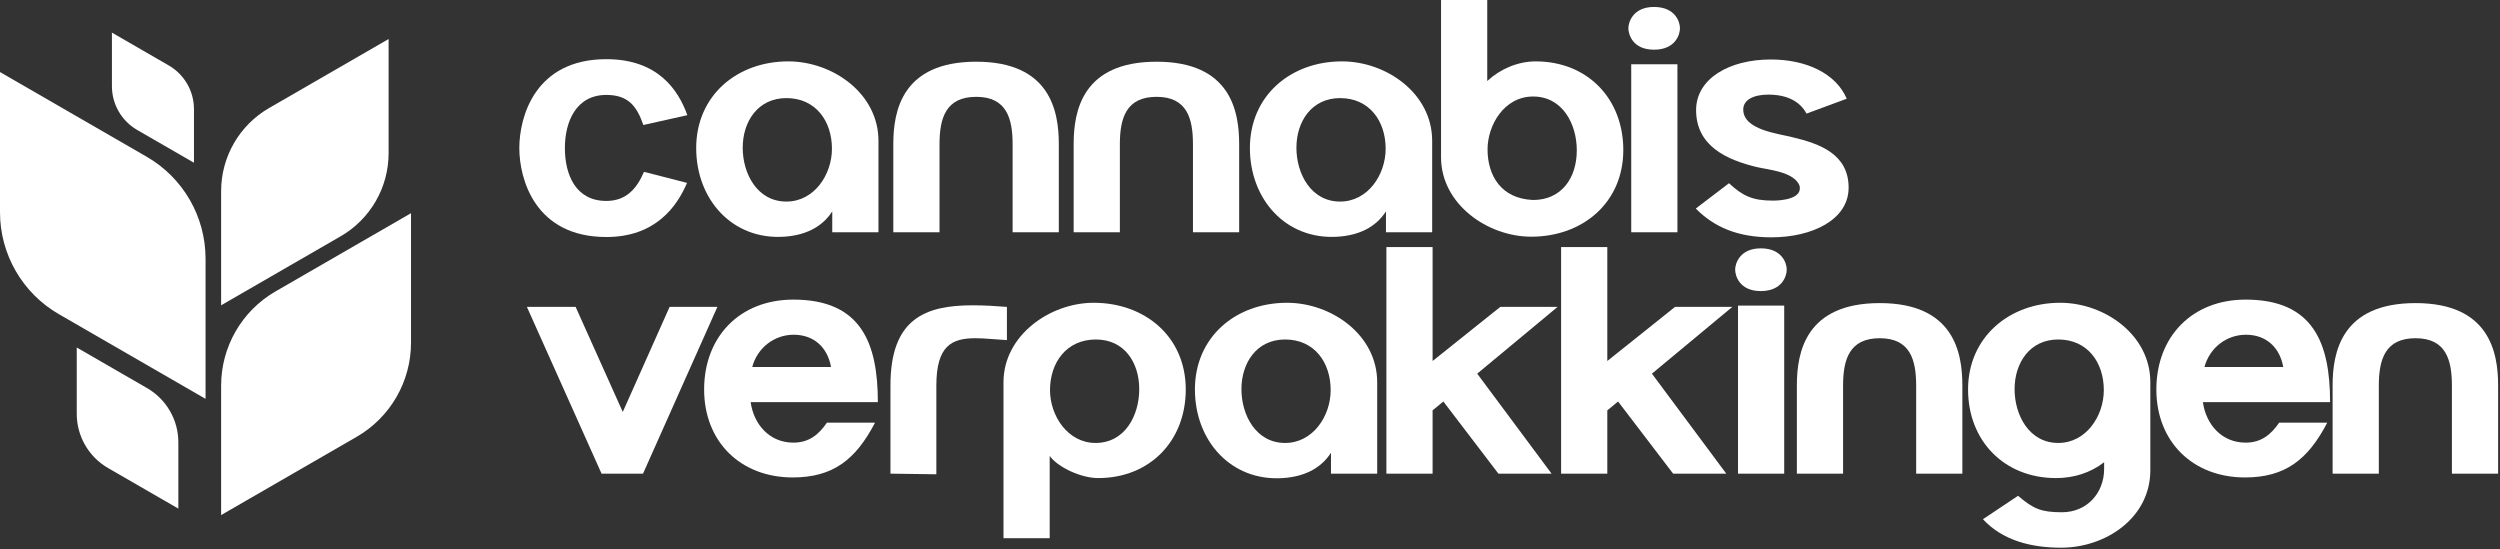 <svg xmlns="http://www.w3.org/2000/svg" xmlns:xlink="http://www.w3.org/1999/xlink" xmlns:serif="http://www.serif.com/" width="100%" height="100%" viewBox="0 0 847 186" xml:space="preserve" style="fill-rule:evenodd;clip-rule:evenodd;stroke-linejoin:round;stroke-miterlimit:2;"><rect x="0" y="0" width="847" height="186" fill="#333333" stroke="none"/>    <g transform="matrix(1,0,0,1,49.821,158.57)">        <path d="M0,-27.085L-23.815,-40.835L-23.815,-18.363C-23.815,-10.787 -19.773,-3.787 -13.212,0.001L10.603,13.75L10.603,-8.722C10.603,-16.297 6.561,-23.298 0,-27.085" style="fill:white;fill-rule:nonzero;"></path>    </g>    <g transform="matrix(1,0,0,1,57.153,44.033)">        <path d="M0,-21.875L-19.233,-32.979L-19.233,-14.831C-19.233,-8.712 -15.969,-3.059 -10.671,0L8.563,11.104L8.563,-7.044C8.563,-13.162 5.299,-18.816 0,-21.875" style="fill:white;fill-rule:nonzero;"></path>    </g>    <g transform="matrix(1,0,0,1,49.71,106.434)">        <path d="M0,-53.32L-49.71,-82.02L-49.71,-34.525C-49.71,-20.282 -42.112,-7.121 -29.778,0L19.932,28.7L19.932,-18.796C19.932,-33.038 12.334,-46.199 0,-53.32" style="fill:white;fill-rule:nonzero;"></path>    </g>    <g transform="matrix(1,0,0,1,93.331,147.994)">        <path d="M0,-49.254L45.92,-75.766L45.92,-31.892C45.92,-18.735 38.901,-6.578 27.507,-0L-18.413,26.512L-18.413,-17.362C-18.413,-30.519 -11.394,-42.676 0,-49.254" style="fill:white;fill-rule:nonzero;"></path>    </g>    <g transform="matrix(1,0,0,1,91.158,80.049)">        <path d="M0,-43.443L40.502,-66.827L40.502,-28.129C40.502,-16.525 34.312,-5.802 24.262,0L-16.24,23.384L-16.24,-15.314C-16.24,-26.918 -10.049,-37.641 0,-43.443" style="fill:white;fill-rule:nonzero;"></path>    </g>    <g transform="matrix(1,0,0,1,232.767,38.382)">        <path d="M0,23.583C-3.431,31.625 -10.721,41.917 -27.339,41.917C-51.568,41.917 -56.821,22.189 -56.821,11.792C-56.821,1.285 -51.568,-18.334 -27.339,-18.334C-9.971,-18.334 -3.002,-8.043 0.106,0.641L-14.795,3.966C-17.047,-2.469 -19.942,-6.221 -27.339,-6.221C-37.631,-6.221 -41.382,2.892 -41.382,11.792C-41.382,20.795 -37.737,29.695 -27.339,29.695C-20.692,29.695 -17.047,25.621 -14.581,19.831L0,23.583Z" style="fill:white;fill-rule:nonzero;"></path>    </g>    <g transform="matrix(1,0,0,1,281.862,51.781)">        <path d="M0,-1.394C0,-10.72 -5.467,-18.546 -15.438,-18.546C-25.087,-18.546 -30.232,-10.613 -30.232,-1.716C-30.232,7.077 -25.301,16.51 -15.438,16.51C-6.004,16.51 0,7.397 0,-1.394M0.107,19.835C-3.538,25.516 -9.542,27.981 -16.188,28.41C-33.771,29.59 -45.992,15.761 -45.992,-1.607C-45.992,-19.404 -32.163,-30.984 -14.795,-30.984C0.215,-30.984 15.76,-20.155 15.76,-4.074L15.76,26.909L0.107,26.909L0.107,19.835Z" style="fill:white;fill-rule:nonzero;"></path>    </g>    <g transform="matrix(1,0,0,1,302.655,50.816)">        <path d="M0,-2.035C0,-13.293 3.001,-29.91 28.088,-29.91C53.068,-29.91 56.069,-13.293 56.069,-2.035L56.069,27.875L40.417,27.875L40.417,-1.929C40.417,-10.719 38.38,-18.009 28.088,-18.009C17.797,-18.009 15.652,-10.828 15.652,-1.929L15.652,27.875L0,27.875L0,-2.035Z" style="fill:white;fill-rule:nonzero;"></path>    </g>    <g transform="matrix(1,0,0,1,363.758,50.816)">        <path d="M0,-2.035C0,-13.293 3.001,-29.91 28.088,-29.91C53.068,-29.91 56.069,-13.293 56.069,-2.035L56.069,27.875L40.417,27.875L40.417,-1.929C40.417,-10.719 38.38,-18.009 28.088,-18.009C17.797,-18.009 15.652,-10.828 15.652,-1.929L15.652,27.875L0,27.875L0,-2.035Z" style="fill:white;fill-rule:nonzero;"></path>    </g>    <g transform="matrix(1,0,0,1,469.459,51.781)">        <path d="M0,-1.394C0,-10.72 -5.468,-18.546 -15.438,-18.546C-25.087,-18.546 -30.232,-10.613 -30.232,-1.716C-30.232,7.077 -25.302,16.51 -15.438,16.51C-6.003,16.51 0,7.397 0,-1.394M0.106,19.835C-3.538,25.516 -9.542,27.981 -16.188,28.41C-33.771,29.59 -45.992,15.761 -45.992,-1.607C-45.992,-19.404 -32.163,-30.984 -14.795,-30.984C0.215,-30.984 15.76,-20.155 15.76,-4.074L15.76,26.909L0.106,26.909L0.106,19.835Z" style="fill:white;fill-rule:nonzero;"></path>    </g>    <g transform="matrix(1,0,0,1,534.216,29.268)">        <path d="M0,21.655C0,12.758 -4.824,3.429 -14.795,3.429C-24.658,3.429 -30.232,13.187 -30.232,21.335C-30.232,30.233 -25.622,38.058 -14.795,38.488C-5.146,38.488 0,30.984 0,21.655M-30.339,-29.268L-30.339,-1.823C-25.943,-5.897 -19.94,-8.47 -13.937,-8.47C3.646,-8.47 15.76,4.181 15.76,21.549C15.76,39.452 1.931,50.923 -15.438,50.923C-30.232,50.923 -45.992,39.881 -45.992,24.013L-45.992,-29.268L-30.339,-29.268Z" style="fill:white;fill-rule:nonzero;"></path>    </g>    <g transform="matrix(1,0,0,1,-56.82,-291.731)">        <path d="M609.481,313.495L625.132,313.495L625.132,370.421L609.481,370.421L609.481,313.495ZM617.198,294.09C624.382,294.09 625.991,299.128 625.991,301.273C625.991,303.525 624.382,308.564 617.198,308.564C609.908,308.564 608.515,303.309 608.515,301.273C608.515,299.344 610.017,294.09 617.198,294.09" style="fill:white;fill-rule:nonzero;"></path>    </g>    <g transform="matrix(1,0,0,1,585.788,38.487)">        <path d="M0,23.587C4.609,27.875 7.935,29.483 14.902,29.483C17.583,29.483 24.98,28.945 23.906,24.445C22.084,19.726 13.616,19.084 9.436,18.119C-0.858,15.652 -11.148,10.936 -11.148,-1.178C-11.148,-11.793 0,-18.332 14.151,-18.332C26.48,-18.332 36.345,-13.4 39.881,-5.038L26.268,-0C24.016,-4.181 19.619,-6.432 13.294,-6.432C8.042,-6.432 4.825,-4.503 4.825,-1.393C4.825,5.575 16.726,6.755 21.657,8.042C30.555,10.184 40.525,13.616 40.525,25.087C40.525,36.023 28.09,41.919 14.367,41.919C3.003,41.919 -5.039,38.487 -11.256,32.162L0,23.587Z" style="fill:white;fill-rule:nonzero;"></path>    </g>    <g transform="matrix(1,0,0,1,178.51,160.472)">        <path d="M0,-56.499L16.51,-56.499L32.484,-20.906L48.352,-56.499L64.539,-56.499L39.345,0L25.301,0L0,-56.499Z" style="fill:white;fill-rule:nonzero;"></path>    </g>    <g transform="matrix(1,0,0,1,281.549,138.924)">        <path d="M0,-14.581C-1.179,-21.228 -5.789,-25.517 -12.65,-25.517C-19.297,-25.517 -24.979,-21.014 -26.694,-14.581L0,-14.581ZM14.903,4.287C8.363,16.832 0.644,22.835 -12.971,22.835C-30.662,22.835 -42.99,10.72 -42.99,-6.969C-42.99,-24.872 -30.876,-37.416 -12.757,-37.416C10.185,-37.416 15.867,-22.729 15.867,-2.681L-27.231,-2.681C-26.158,4.932 -20.798,11.042 -12.757,11.042C-7.503,11.042 -4.181,8.361 -1.394,4.287L14.903,4.287Z" style="fill:white;fill-rule:nonzero;"></path>    </g>    <g transform="matrix(1,0,0,1,301.689,133.561)">        <path d="M0,-2.999C0,-25.621 11.792,-30.124 27.875,-30.124C31.52,-30.124 35.378,-29.908 39.452,-29.588L39.452,-18.33C35.592,-18.544 31.947,-18.973 28.839,-18.973C20.798,-18.973 15.545,-16.508 15.545,-2.892L15.545,27.125L0,26.911L0,-2.999Z" style="fill:white;fill-rule:nonzero;"></path>    </g>    <g transform="matrix(1,0,0,1,385.975,153.075)">        <path d="M0,-21.228C0,-30.125 -4.931,-38.058 -14.687,-38.058C-24.658,-38.058 -30.232,-30.232 -30.232,-20.906C-30.232,-12.222 -24.229,-3.002 -14.795,-3.002C-4.824,-3.002 0,-12.329 0,-21.228M-45.992,29.268L-45.992,-23.586C-45.992,-39.452 -30.232,-50.496 -15.437,-50.496C1.931,-50.496 15.76,-39.023 15.76,-21.12C15.76,-3.751 3.646,8.897 -13.937,8.897C-19.833,8.897 -27.66,5.146 -30.339,1.394L-30.339,29.268L-45.992,29.268Z" style="fill:white;fill-rule:nonzero;"></path>    </g>    <g transform="matrix(1,0,0,1,450.83,133.562)">        <path d="M0,-1.393C0,-10.719 -5.468,-18.545 -15.438,-18.545C-25.087,-18.545 -30.232,-10.613 -30.232,-1.715C-30.232,7.078 -25.302,16.51 -15.438,16.51C-6.003,16.51 0,7.397 0,-1.393M0.106,19.836C-3.538,25.516 -9.542,27.981 -16.188,28.41C-33.771,29.59 -45.992,15.761 -45.992,-1.607C-45.992,-19.403 -32.163,-30.983 -14.795,-30.983C0.215,-30.983 15.76,-20.155 15.76,-4.074L15.76,26.91L0.106,26.91L0.106,19.836Z" style="fill:white;fill-rule:nonzero;"></path>    </g>    <g transform="matrix(1,0,0,1,469.711,160.473)">        <path d="M0,-76.761L15.652,-76.761L15.652,-38.165L38.595,-56.499L57.999,-56.499L30.769,-33.877L55.962,0L37.951,0L19.298,-24.443L15.652,-21.442L15.652,0L0,0L0,-76.761Z" style="fill:white;fill-rule:nonzero;"></path>    </g>    <g transform="matrix(1,0,0,1,528.904,160.473)">        <path d="M0,-76.761L15.652,-76.761L15.652,-38.165L38.595,-56.499L57.999,-56.499L30.769,-33.877L55.962,0L37.951,0L19.298,-24.443L15.652,-21.442L15.652,0L0,0L0,-76.761Z" style="fill:white;fill-rule:nonzero;"></path>    </g>    <g transform="matrix(1,0,0,1,-56.82,-128.167)">        <path d="M645.657,231.714L661.309,231.714L661.309,288.64L645.657,288.64L645.657,231.714ZM653.376,212.307C660.559,212.307 662.168,217.346 662.168,219.491C662.168,221.742 660.559,226.781 653.376,226.781C646.086,226.781 644.692,221.527 644.692,219.491C644.692,217.562 646.192,212.307 653.376,212.307" style="fill:white;fill-rule:nonzero;"></path>    </g>    <g transform="matrix(1,0,0,1,608.778,132.598)">        <path d="M0,-2.036C0,-13.294 3.003,-29.91 28.09,-29.91C53.067,-29.91 56.07,-13.294 56.07,-2.036L56.07,27.874L40.419,27.874L40.419,-1.929C40.419,-10.72 38.38,-18.01 28.09,-18.01C17.797,-18.01 15.654,-10.829 15.654,-1.929L15.654,27.874L0,27.874L0,-2.036Z" style="fill:white;fill-rule:nonzero;"></path>    </g>    <g transform="matrix(1,0,0,1,712.773,155.969)">        <path d="M0,-23.8C0,-33.126 -5.468,-40.952 -15.438,-40.952C-25.087,-40.952 -30.232,-33.02 -30.232,-24.122C-30.232,-15.329 -25.3,-5.897 -15.438,-5.897C-6.003,-5.897 0,-15.01 0,-23.8M-29.055,12.007C-23.8,16.51 -21.119,17.583 -14.151,17.583C-5.79,17.583 0.106,11.151 0.106,2.893L0.106,0.644C-4.609,4.29 -10.293,6.003 -16.189,6.003C-33.771,6.003 -45.993,-6.646 -45.993,-24.014C-45.993,-41.703 -32.055,-53.39 -14.794,-53.39C0.213,-53.39 15.759,-42.562 15.759,-26.481L15.759,3.323C15.759,19.513 0.643,29.59 -14.474,29.59C-24.229,29.59 -34.093,27.339 -40.954,19.941L-29.055,12.007Z" style="fill:white;fill-rule:nonzero;"></path>    </g>    <g transform="matrix(1,0,0,1,773.565,138.924)">        <path d="M0,-14.581C-1.178,-21.228 -5.788,-25.517 -12.649,-25.517C-19.297,-25.517 -24.979,-21.014 -26.694,-14.581L0,-14.581ZM14.902,4.287C8.361,16.832 0.645,22.835 -12.972,22.835C-30.661,22.835 -42.99,10.72 -42.99,-6.969C-42.99,-24.872 -30.875,-37.416 -12.758,-37.416C10.184,-37.416 15.867,-22.729 15.867,-2.681L-27.229,-2.681C-26.158,4.932 -20.798,11.042 -12.758,11.042C-7.504,11.042 -4.181,8.361 -1.394,4.287L14.902,4.287Z" style="fill:white;fill-rule:nonzero;"></path>    </g>    <g transform="matrix(1,0,0,1,790.291,132.598)">        <path d="M0,-2.036C0,-13.294 3.003,-29.91 28.09,-29.91C53.067,-29.91 56.07,-13.294 56.07,-2.036L56.07,27.874L40.418,27.874L40.418,-1.929C40.418,-10.72 38.38,-18.01 28.09,-18.01C17.796,-18.01 15.653,-10.829 15.653,-1.929L15.653,27.874L0,27.874L0,-2.036Z" style="fill:white;fill-rule:nonzero;"></path>    </g></svg>